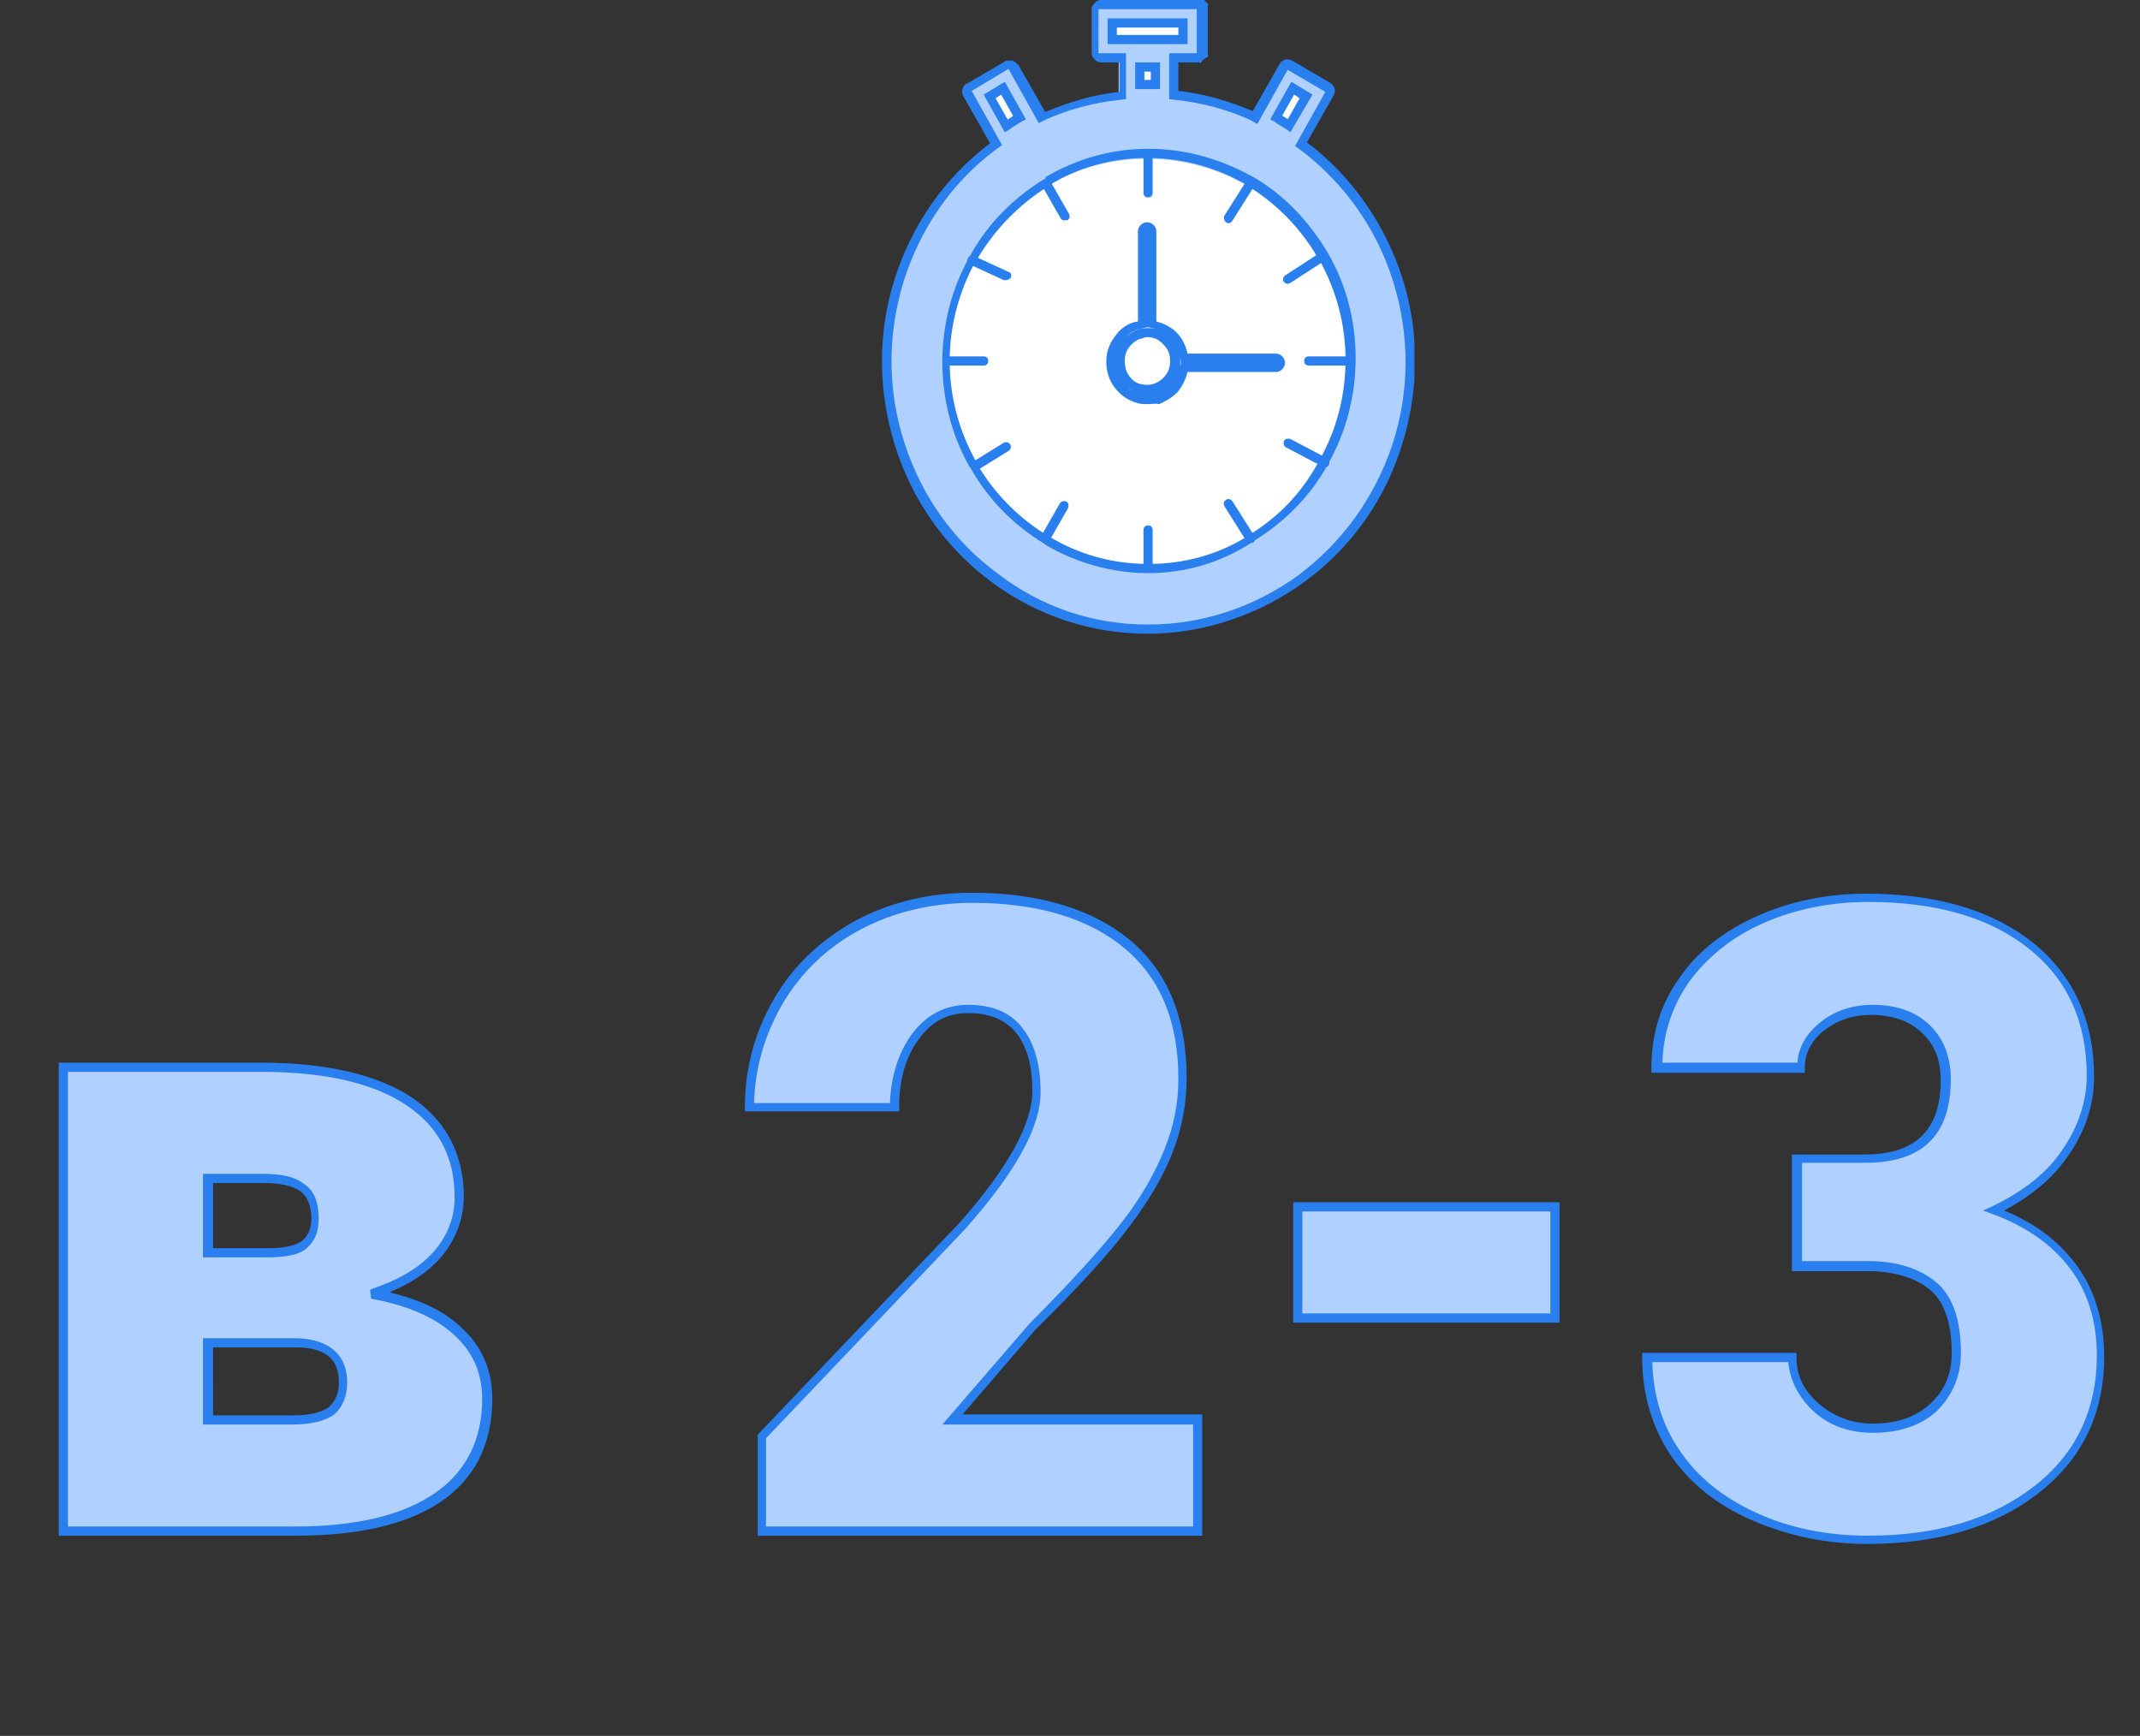 <?xml version="1.0" encoding="UTF-8"?> <!-- Generator: Adobe Illustrator 26.5.0, SVG Export Plug-In . SVG Version: 6.00 Build 0) --> <svg xmlns="http://www.w3.org/2000/svg" xmlns:xlink="http://www.w3.org/1999/xlink" id="Слой_1" x="0px" y="0px" viewBox="0 0 233 189" style="enable-background:new 0 0 233 189;" xml:space="preserve"><rect x="0" y="0" width="233" height="189" fill="#333333" stroke="none"/> <style type="text/css"> .st0{clip-path:url(#SVGID_00000045603435335750021070000009253719233987009204_);} .st1{fill:#B0D0FF;} .st2{fill:#2A7FEE;} .st3{fill:#FFFFFF;} .st4{fill:#B0CEFF;} </style> <g> <defs> <rect id="SVGID_1_" x="96" width="58" height="69"></rect> </defs> <clipPath id="SVGID_00000083080891590099060940000012433217366197760953_"> <use xlink:href="#SVGID_1_" style="overflow:visible;"></use> </clipPath> <g style="clip-path:url(#SVGID_00000083080891590099060940000012433217366197760953_);"> <g> <path class="st1" d="M141.7,15.3l-0.2,0.4l0.3,0.3c4.8,3.6,8.4,8.8,10.2,14.6c1.8,5.8,1.8,12.1-0.1,18 c-1.9,5.8-5.5,10.9-10.4,14.5c-4.9,3.6-10.7,5.5-16.7,5.5c-6,0-11.8-1.9-16.7-5.5c-4.9-3.6-8.5-8.7-10.4-14.5 c-1.9-5.8-1.9-12.1-0.1-18c1.8-5.8,5.4-11,10.2-14.6l0.3-0.3l-0.2-0.4l-2.9-5.1l0,0c-0.1-0.1-0.1-0.3-0.1-0.4 c0-0.1,0.1-0.2,0.2-0.3l4.1-2.4v0c0.1,0,0.1-0.1,0.2-0.1c0.1,0,0.1,0,0.2,0c0.1,0,0.1,0,0.2,0.1c0.1,0,0.1,0.1,0.1,0.2v0l2.9,5.1 l0.2,0.4l0.4-0.2c2.5-1.1,5.2-1.9,8-2.2l0.4-0.1V9.9V6.8V6.3h-0.5h-2c-0.1,0-0.3-0.1-0.3-0.1c-0.1-0.1-0.1-0.2-0.1-0.4V1v0 c0-0.1,0-0.1,0-0.2c0-0.1,0.1-0.1,0.1-0.2c0,0,0.1-0.1,0.2-0.1c0.1,0,0.1,0,0.2,0h0h10.7h0c0.1,0,0.1,0,0.2,0 c0.1,0,0.1,0.1,0.2,0.1l0.4-0.3l-0.4,0.3c0,0,0.1,0.1,0.1,0.2c0,0.1,0,0.1,0,0.2v0v4.8c0,0.1-0.1,0.3-0.1,0.4l0.4,0.3l-0.4-0.3 c-0.1,0.1-0.2,0.1-0.3,0.1h-2h-0.5v0.5v3.1v0.4l0.4,0.1c2.7,0.3,5.4,1.1,8,2.2l0.4,0.2l0.2-0.4l2.9-5.1v0 c0.1-0.1,0.2-0.2,0.3-0.2c0.1,0,0.3,0,0.4,0l4.1,2.4c0.1,0.1,0.2,0.2,0.2,0.3c0,0.1,0,0.3-0.1,0.4L141.7,15.3z"></path> <path class="st2" d="M125,69c-6.1,0-12-1.9-17-5.6c-5-3.7-8.6-8.8-10.5-14.7c-1.9-6-2-12.3-0.1-18.3c1.9-6,5.5-11.1,10.4-14.8 l-2.9-5.1c-0.1-0.2-0.2-0.5-0.1-0.8c0.1-0.3,0.2-0.5,0.5-0.6l4.1-2.4c0.1-0.1,0.2-0.1,0.4-0.1c0.1,0,0.3,0,0.4,0 c0.1,0,0.2,0.1,0.4,0.2c0.1,0.1,0.2,0.2,0.3,0.3l2.9,5.1l0,0c2.6-1.1,5.3-1.9,8.1-2.2V6.8h-2c-0.3,0-0.5-0.1-0.7-0.3 c-0.2-0.2-0.3-0.4-0.3-0.7V1c0-0.1,0-0.3,0.1-0.4c0.1-0.1,0.1-0.2,0.2-0.3c0.1-0.1,0.2-0.2,0.3-0.2c0.1-0.1,0.3-0.1,0.4-0.1h10.7 c0.1,0,0.2,0,0.3,0l0.1-0.1l0.3,0.3c0,0,0,0,0,0l0,0l0,0l0,0c0,0,0,0,0,0l0.3,0.3l-0.1,0.1c0,0.1,0,0.2,0,0.3v4.8 c0,0.1,0,0.2,0,0.3l0.1,0.1L131,6.5c0,0,0,0,0,0l0,0c0,0,0,0,0,0l-0.3,0.4l-0.1-0.1c-0.1,0-0.2,0-0.3,0h-2v3.1 c2.8,0.3,5.5,1.1,8.1,2.2l2.9-5.1c0.1-0.2,0.3-0.4,0.6-0.5c0.3-0.1,0.5,0,0.8,0.1l4.1,2.4c0.2,0.1,0.4,0.4,0.5,0.6 c0.1,0.3,0,0.5-0.1,0.8l-2.9,5.1c4.9,3.7,8.5,8.9,10.4,14.8c1.9,6,1.8,12.3-0.1,18.3c-1.9,6-5.6,11.1-10.5,14.7S131.1,69,125,69z M109.8,7.5l-4,2.4l3.3,5.9l-0.7,0.5c-4.8,3.6-8.2,8.6-10,14.3c-1.8,5.8-1.8,11.9,0.1,17.7c1.9,5.8,5.4,10.7,10.2,14.2 C113.4,66.1,119,68,125,68c5.9,0,11.6-1.9,16.4-5.4c4.8-3.6,8.3-8.5,10.2-14.2c1.9-5.8,1.9-11.9,0.1-17.7 c-1.8-5.8-5.3-10.7-10-14.3l-0.7-0.5l3.3-5.9l-4.1-2.4l-3.3,5.9L136,13c-2.5-1.1-5.1-1.8-7.8-2.1l-0.9-0.1v-5h3l0-4.8l0,0 l-10.7,0l0,4.8l3,0v5l-0.9,0.1c-2.7,0.3-5.3,1-7.8,2.1l-0.8,0.4L109.8,7.5z"></path> </g> <g> <path class="st3" d="M142.2,10.5l-1.8,3.2c-0.5-0.3-1-0.6-1.5-0.9l1.8-3.2L142.2,10.5z M121.1,2.5h7.7v1.8h-7.7V2.5z M124.1,7.3 h1.7v1.9c-0.3,0-0.6,0-0.8,0c-0.3,0-0.6,0-0.8,0V7.3z M109.6,13.7l-1.8-3.2l1.5-0.9l1.8,3.2C110.5,13.1,110.1,13.4,109.6,13.7z"></path> <path class="st2" d="M109.4,14.4l-2.3-4.1l2.3-1.4l2.3,4.1l-0.4,0.2c-0.5,0.3-1,0.6-1.4,0.9L109.4,14.4z M108.4,10.7l1.3,2.3 c0.2-0.1,0.4-0.2,0.6-0.4l-1.3-2.3L108.4,10.7z M140.5,14.4l-0.4-0.3c-0.5-0.3-1-0.6-1.4-0.9l-0.4-0.2l2.3-4.1l2.3,1.4 L140.5,14.4z M139.6,12.6c0.2,0.1,0.4,0.2,0.6,0.4l1.3-2.3l-0.6-0.4L139.6,12.6z M126.3,9.7l-0.5,0c-0.5,0-1.1,0-1.7,0l-0.5,0 V6.8h2.7V9.7z M125,8.7c0.1,0,0.2,0,0.3,0V7.8h-0.7v0.9C124.7,8.7,124.8,8.7,125,8.7z M129.3,4.8h-8.7V2h8.7V4.8z M121.6,3.8h6.7 V3h-6.7V3.8z"></path> </g> <g> <path class="st3" d="M144,50.5L144,50.5L144,50.5C144,50.6,144,50.6,144,50.5C144,50.6,144,50.6,144,50.5 c-0.1,0.1-0.1,0.1-0.1,0.1l0,0l0,0c-1.9,3.3-4.6,6.1-7.8,8l0,0l0,0c0,0,0,0,0,0c0,0,0,0,0,0c0,0,0,0,0,0l0,0l0,0 c-3.3,2-7.1,3-11,3.1c-3.9,0-7.7-1-11-3l0,0l0,0c0,0,0,0-0.1,0c0,0,0,0,0,0l0,0l0,0c-3.2-1.9-5.9-4.7-7.8-8l0,0l0,0c0,0,0,0,0,0 c0,0,0,0,0,0l0,0l0,0c-1.9-3.4-3-7.3-3-11.2c0-3.9,1-7.8,2.9-11.2l0,0l0,0c0,0,0,0,0,0l0,0l0,0c1.9-3.3,4.6-6.1,7.8-8l0,0l0,0 c0,0,0,0,0,0c0,0,0,0,0,0l0,0l0,0c3.3-2,7.1-3,11-3c3.8,0,7.6,1,11,3l0,0l0,0c0,0,0,0,0,0c0,0,0,0,0,0l0,0l0,0 c3.2,1.9,5.9,4.7,7.8,8l0,0l0,0c0,0,0,0,0,0c0,0,0,0,0,0l0,0l0,0c1.9,3.4,3,7.3,3,11.2C147,43.2,146,47.1,144,50.5z"></path> <path class="st2" d="M125,62.4c-3.9,0-7.8-1.1-11.2-3.1l-0.1-0.1c-3.3-2-6.1-4.8-8-8.2l0.4-0.3l-0.5,0.2c-2-3.5-3-7.5-3-11.5 c0-4,1-8,3-11.5c0-0.1,0.1-0.1,0.1-0.2c1.9-3.4,4.7-6.2,8-8.2l0.1-0.1l0.2,0.4l-0.2-0.5c3.4-2,7.2-3.1,11.2-3.1c0,0,0,0,0.1,0 c3.9,0,7.8,1.1,11.2,3l0.2,0.1c3.3,1.9,6,4.8,8,8.1l0.1,0.2c2,3.4,3,7.4,3,11.4c0,4-1,8-3,11.5l-0.1,0.2c-1.9,3.4-4.7,6.2-8,8.2 l-0.1,0.1C132.9,61.3,129,62.4,125,62.4C125,62.4,125,62.4,125,62.4z M114.2,58.4L114.2,58.4c3.3,2,7,3,10.8,3c0,0,0,0,0.1,0 c3.8,0,7.5-1,10.7-3l0.1-0.1c3.2-1.9,5.8-4.6,7.6-7.9l0.1-0.2c1.9-3.3,2.9-7.1,2.9-11c0-3.9-1-7.6-2.9-11l-0.1-0.1 c-1.9-3.3-4.6-6-7.7-7.9l-0.1-0.1c-3.3-1.9-7-2.9-10.8-2.9c-3.8,0-7.5,1-10.7,3l-0.1,0.1c-3.2,2-5.8,4.7-7.7,7.9l-0.1,0.1 c-1.9,3.4-2.9,7.2-2.9,11c0,3.9,1,7.6,2.9,11l0,0.1C108.3,53.8,111,56.5,114.2,58.4L114.2,58.4z M106.3,28.4L106.3,28.4 C106.3,28.4,106.3,28.4,106.3,28.4z"></path> </g> <path class="st2" d="M109.5,30.5c-0.1,0-0.1,0-0.2,0l-3.7-1.7c-0.3-0.1-0.4-0.4-0.2-0.7c0.1-0.2,0.4-0.4,0.7-0.2l3.7,1.7 c0.3,0.1,0.4,0.4,0.2,0.7C109.9,30.4,109.7,30.5,109.5,30.5z"></path> <path class="st2" d="M106.1,51.2c-0.2,0-0.3-0.1-0.4-0.2c-0.1-0.2-0.1-0.5,0.2-0.7l3.4-2.1c0.2-0.1,0.5-0.1,0.7,0.2 c0.1,0.2,0.1,0.5-0.2,0.7l-3.4,2.1C106.3,51.2,106.2,51.2,106.1,51.2z"></path> <path class="st2" d="M113.9,59.1c-0.1,0-0.2,0-0.3-0.1c-0.2-0.1-0.3-0.4-0.2-0.7l2-3.5c0.1-0.2,0.4-0.3,0.7-0.2 c0.2,0.1,0.3,0.4,0.2,0.7l-2,3.5C114.2,59.1,114,59.1,113.9,59.1z"></path> <path class="st2" d="M125,62.3c-0.3,0-0.5-0.2-0.5-0.5v-4.1c0-0.3,0.2-0.5,0.5-0.5s0.5,0.2,0.5,0.5v4.1 C125.5,62,125.3,62.3,125,62.3z"></path> <path class="st2" d="M125,21.5c-0.3,0-0.5-0.2-0.5-0.5v-4.1c0-0.3,0.2-0.5,0.5-0.5s0.5,0.2,0.5,0.5V21 C125.5,21.3,125.3,21.5,125,21.5z"></path> <path class="st2" d="M133.8,24.3c-0.1,0-0.2,0-0.3-0.1c-0.2-0.1-0.3-0.5-0.2-0.7l2.4-3.8c0.1-0.2,0.5-0.3,0.7-0.2 c0.2,0.1,0.3,0.5,0.2,0.7l-2.4,3.8C134.1,24.2,133.9,24.3,133.8,24.3z"></path> <path class="st2" d="M140.2,30.9c-0.2,0-0.3-0.1-0.4-0.2c-0.2-0.2-0.1-0.5,0.1-0.7l3.7-2.4c0.2-0.1,0.5-0.1,0.7,0.1 c0.2,0.2,0.1,0.5-0.1,0.7l-3.7,2.4C140.4,30.8,140.3,30.9,140.2,30.9z"></path> <path class="st2" d="M146.9,39.8h-4.4c-0.3,0-0.5-0.2-0.5-0.5s0.2-0.5,0.5-0.5h4.4c0.3,0,0.5,0.2,0.5,0.5S147.2,39.8,146.9,39.8z"></path> <path class="st2" d="M144.2,50.9c-0.1,0-0.2,0-0.2-0.1l-4-2.1c-0.2-0.1-0.3-0.4-0.2-0.7c0.1-0.2,0.4-0.3,0.7-0.2l4,2.1 c0.2,0.1,0.3,0.4,0.2,0.7C144.6,50.8,144.4,50.9,144.2,50.9z"></path> <path class="st2" d="M136.1,59.1c-0.2,0-0.3-0.1-0.4-0.2l-2.4-3.8c-0.1-0.2-0.1-0.5,0.2-0.7c0.2-0.1,0.5-0.1,0.7,0.2l2.4,3.8 c0.1,0.2,0.1,0.5-0.2,0.7C136.3,59.1,136.2,59.1,136.1,59.1z"></path> <path class="st2" d="M115.9,24c-0.2,0-0.3-0.1-0.4-0.2l-2-3.5c-0.1-0.2-0.1-0.5,0.2-0.7c0.2-0.1,0.5-0.1,0.7,0.2l2,3.5 c0.1,0.2,0.1,0.5-0.2,0.7C116.1,23.9,116,24,115.9,24z"></path> <path class="st2" d="M107.1,39.8h-4c-0.3,0-0.5-0.2-0.5-0.5s0.2-0.5,0.5-0.5h4c0.3,0,0.5,0.2,0.5,0.5S107.4,39.8,107.1,39.8z"></path> <g> <path class="st4" d="M128.9,38.4l0.1,0.4h0.4h9.6c0.1,0,0.3,0.1,0.3,0.1c0.1,0.1,0.1,0.2,0.1,0.4c0,0.1-0.1,0.3-0.1,0.4 c-0.1,0.1-0.2,0.1-0.3,0.1h-9.6H129l-0.1,0.4c-0.2,0.7-0.5,1.4-1,1.9c-0.5,0.5-1.1,0.9-1.8,1.1c-0.7,0.2-1.4,0.2-2.1,0 c-0.7-0.2-1.3-0.6-1.8-1.1c-0.5-0.5-0.9-1.2-1.1-1.9c-0.2-0.7-0.2-1.5,0-2.2c0.2-0.7,0.6-1.4,1.1-1.9c0.5-0.5,1.2-0.9,1.9-1 l0.4-0.1v-0.4v-9.8c0-0.1,0.1-0.3,0.1-0.4c0.1-0.1,0.2-0.1,0.3-0.1c0.1,0,0.3,0.1,0.3,0.1c0.1,0.1,0.1,0.2,0.1,0.4v9.8v0.4 l0.4,0.1c0.7,0.2,1.4,0.6,2,1.1C128.3,37,128.7,37.7,128.9,38.4z M125,42.5L125,42.5c0.8,0,1.6-0.3,2.2-0.9 c0.6-0.6,0.9-1.4,0.9-2.2v0c0-0.6-0.2-1.2-0.5-1.7c-0.3-0.5-0.8-0.9-1.4-1.1c-0.6-0.2-1.2-0.3-1.8-0.2c-0.6,0.1-1.1,0.4-1.6,0.9 c-0.4,0.4-0.7,1-0.8,1.6c-0.1,0.6-0.1,1.2,0.2,1.8c0.2,0.6,0.6,1.1,1.1,1.4C123.8,42.3,124.4,42.5,125,42.5z"></path> <path class="st2" d="M125,44c-0.4,0-0.8,0-1.1-0.1c-0.8-0.2-1.5-0.6-2.1-1.2c-0.6-0.6-1-1.3-1.2-2.1c-0.2-0.8-0.2-1.6,0-2.4 c0.2-0.8,0.7-1.5,1.2-2.1c0.6-0.6,1.3-1,2.1-1.1v-9.8c0-0.3,0.1-0.5,0.3-0.7c0.4-0.4,1-0.4,1.4,0c0.2,0.2,0.3,0.4,0.3,0.7v9.8 c0.8,0.2,1.6,0.6,2.2,1.2c0.6,0.6,1,1.4,1.2,2.3v0h9.6c0.3,0,0.5,0.1,0.7,0.3c0.2,0.2,0.3,0.4,0.3,0.7c0,0.3-0.1,0.5-0.3,0.7 c-0.2,0.2-0.4,0.3-0.7,0.3h-9.6c-0.2,0.8-0.6,1.6-1.1,2.2c-0.6,0.6-1.3,1-2,1.3C125.8,43.9,125.4,44,125,44z M122.1,41.4 c0.1,0.2,0.3,0.4,0.4,0.5c0.4,0.5,1,0.8,1.6,0.9c0.6,0.2,1.2,0.2,1.9,0c0.6-0.2,1.2-0.5,1.6-1c0.1-0.1,0.2-0.2,0.3-0.3 c-0.1,0.1-0.2,0.3-0.3,0.4c-0.7,0.7-1.6,1.1-2.5,1.1h0c0,0,0,0,0,0c-0.7,0-1.4-0.2-2-0.6C122.6,42.1,122.3,41.8,122.1,41.4z M125,36.7c-0.2,0-0.3,0-0.5,0.1c-0.5,0.1-0.9,0.3-1.3,0.7c-0.4,0.4-0.6,0.8-0.7,1.3c-0.1,0.5,0,1,0.1,1.5 c0.2,0.5,0.5,0.9,0.9,1.2c0.4,0.3,0.9,0.4,1.4,0.4c0,0,0,0,0,0l0,0c0.7,0,1.3-0.3,1.8-0.8c0.5-0.5,0.7-1.1,0.7-1.8 c0-0.5-0.1-1-0.4-1.4c-0.3-0.4-0.7-0.8-1.1-1C125.6,36.8,125.3,36.7,125,36.7z M128.5,38.9c0,0.2,0,0.3,0,0.5c0,0.2,0,0.3,0,0.5 l0.1-0.4h10.4l-10.4,0L128.5,38.9z M125,35.6l-0.8,0.2c-0.6,0.1-1.2,0.4-1.6,0.9c-0.1,0.1-0.3,0.3-0.4,0.4 c0.1-0.1,0.2-0.2,0.3-0.3c0.5-0.5,1.1-0.9,1.8-1c0.7-0.1,1.4-0.1,2.1,0.2c0.5,0.2,0.9,0.5,1.2,0.9c0,0-0.1-0.1-0.1-0.1 c-0.5-0.5-1.1-0.8-1.7-1L125,35.6z"></path> </g> </g> </g> <g> <g> <path class="st1" d="M6.9,166.7v-50.5h21.6c6.9,0,12.2,1.2,15.9,3.6s5.5,5.9,5.5,10.5c0,2.3-0.8,4.4-2.4,6.3 c-1.6,1.9-4,3.3-7.1,4.3c4,0.7,7.1,2,9.3,4c2.2,2,3.3,4.4,3.3,7.4c0,4.8-1.8,8.3-5.4,10.8c-3.6,2.4-8.8,3.6-15.5,3.7H6.9z M22.7,136.4h6.5c1.9,0,3.2-0.3,4-0.9c0.8-0.6,1.1-1.6,1.1-2.8c0-1.6-0.5-2.7-1.4-3.4c-0.9-0.6-2.4-1-4.3-1h-5.9V136.4z M22.7,146.1v8.4h9.2c2,0,3.4-0.3,4.2-1c0.8-0.7,1.3-1.7,1.3-3.1c0-2.8-1.6-4.2-4.9-4.3H22.7z"></path> <path class="st2" d="M6.9,167.2H6.4v-51.5h22.1c7,0,12.5,1.3,16.2,3.7c3.8,2.5,5.8,6.2,5.8,10.9c0,2.4-0.9,4.7-2.5,6.6 c-1.4,1.6-3.2,2.8-5.6,3.8c3.3,0.8,5.9,2,7.8,3.8c2.3,2.1,3.4,4.7,3.4,7.8c0,4.9-1.9,8.7-5.6,11.2c-3.7,2.5-9,3.7-15.8,3.7H6.9z M7.4,166.2h24.7c6.6,0,11.7-1.2,15.2-3.6c3.4-2.3,5.2-5.8,5.2-10.3c0-2.8-1-5.1-3.1-7c-2.1-1.9-5.1-3.2-9-3.9l-0.1-1 c3-1,5.3-2.3,6.9-4.1c1.5-1.7,2.3-3.7,2.3-5.9c0-4.4-1.7-7.7-5.3-10.1c-3.6-2.4-8.9-3.6-15.7-3.6H7.4V166.2z M31.8,155.1h-9.7 v-9.4h10.3c4.4,0.2,5.4,2.7,5.4,4.8c0,1.5-0.5,2.7-1.4,3.5C35.4,154.7,33.9,155.1,31.8,155.1z M23.2,154.1h8.7 c1.8,0,3.1-0.3,3.9-0.9c0.7-0.6,1.1-1.5,1.1-2.7c0-2.5-1.4-3.7-4.4-3.8h-9.3V154.1z M29.1,136.9h-7v-9.1h6.4 c2.1,0,3.6,0.3,4.6,1.1c1.1,0.7,1.6,2,1.6,3.8c0,1.4-0.4,2.4-1.3,3.2C32.6,136.6,31.2,136.9,29.1,136.9z M23.2,135.9h6 c1.8,0,3-0.3,3.7-0.8c0.6-0.5,1-1.3,1-2.4c0-1.4-0.4-2.4-1.2-3c-0.8-0.6-2.2-0.9-4.1-0.9h-5.4V135.9z"></path> </g> <g> <path class="st1" d="M130.4,166.7H83v-10.3l21.8-23c5.4-6.1,8.1-11,8.1-14.6c0-2.9-0.6-5.1-1.9-6.7c-1.3-1.5-3.1-2.3-5.6-2.3 c-2.4,0-4.3,1-5.8,3.1c-1.5,2-2.2,4.6-2.2,7.6H81.6c0-4.2,1-8,3.1-11.5c2.1-3.5,5-6.3,8.7-8.3c3.7-2,7.8-3,12.4-3 c7.3,0,13,1.7,17,5.1c4,3.4,5.9,8.3,5.9,14.6c0,2.7-0.5,5.3-1.5,7.8c-1,2.5-2.5,5.2-4.6,8c-2.1,2.8-5.5,6.5-10.1,11.2l-8.8,10.1 h26.7V166.7z"></path> <path class="st2" d="M130.9,167.2H82.5v-11l22-23.1c5.3-6,7.9-10.8,7.9-14.3c0-2.8-0.6-4.9-1.8-6.4c-1.2-1.4-2.9-2.1-5.2-2.1 c-2.2,0-4,0.9-5.4,2.9c-1.4,1.9-2.1,4.4-2.1,7.3v0.5H81.1v-0.5c0-4.2,1.1-8.2,3.2-11.8c2.1-3.6,5.1-6.4,8.9-8.5c3.8-2,8-3,12.6-3 c7.4,0,13.2,1.8,17.3,5.2c4.1,3.5,6.1,8.5,6.1,15c0,2.7-0.5,5.4-1.5,8c-1,2.6-2.6,5.3-4.7,8.1c-2.1,2.8-5.5,6.6-10.2,11.2l-8,9.3 h26.1V167.2z M83.5,166.2h46.4v-11.1h-27.3l9.5-11c4.6-4.6,8-8.4,10.1-11.1c2.1-2.7,3.6-5.4,4.6-7.9c1-2.5,1.5-5,1.5-7.6 c0-6.2-1.9-10.9-5.8-14.2c-3.9-3.3-9.5-5-16.6-5c-4.5,0-8.6,1-12.2,2.9c-3.6,1.9-6.5,4.7-8.5,8.1c-1.9,3.3-3,6.9-3.1,10.8h14.8 c0.1-2.9,0.9-5.4,2.3-7.4c1.6-2.2,3.7-3.3,6.2-3.3c2.6,0,4.6,0.8,5.9,2.5c1.3,1.6,2,4,2,7c0,3.8-2.7,8.7-8.2,14.9l-21.7,22.8 V166.2z"></path> </g> <g> <path class="st1" d="M169.3,143.5h-28v-12.1h28V143.5z"></path> <path class="st2" d="M169.8,144h-29v-13.1h29V144z M141.8,143h27v-11.1h-27V143z"></path> </g> <g> <path class="st1" d="M195.7,126.1h7.4c5.9,0,8.8-2.9,8.8-8.6c0-2.2-0.7-4.1-2.1-5.5c-1.4-1.4-3.4-2.1-5.9-2.1 c-2.1,0-3.9,0.6-5.4,1.8c-1.5,1.2-2.3,2.7-2.3,4.5h-15.7c0-3.6,1-6.8,3-9.6c2-2.8,4.8-5,8.3-6.6s7.4-2.4,11.6-2.4 c7.6,0,13.5,1.7,17.8,5.2c4.3,3.5,6.5,8.2,6.5,14.2c0,2.9-0.9,5.7-2.7,8.3c-1.8,2.6-4.4,4.7-7.8,6.3c3.6,1.3,6.4,3.3,8.5,5.9 c2.1,2.7,3.1,5.9,3.1,9.9c0,6.1-2.3,10.9-7,14.6c-4.7,3.6-10.8,5.5-18.4,5.5c-4.4,0-8.6-0.8-12.4-2.5s-6.7-4-8.7-7 c-2-3-2.9-6.4-2.9-10.2h15.8c0,2.1,0.8,3.9,2.5,5.4c1.7,1.5,3.7,2.3,6.2,2.3c2.8,0,5-0.8,6.6-2.3c1.6-1.5,2.5-3.5,2.5-5.9 c0-3.4-0.9-5.8-2.6-7.3c-1.7-1.4-4.1-2.1-7.1-2.1h-7.7V126.1z"></path> <path class="st2" d="M203.3,168.1c-4.5,0-8.7-0.9-12.6-2.6c-3.9-1.7-6.9-4.2-8.9-7.2c-2-3.1-3-6.6-3-10.5v-0.5h16.8v0.5 c0,2,0.8,3.6,2.4,5c1.6,1.4,3.6,2.2,5.9,2.2c2.6,0,4.7-0.7,6.3-2.2c1.6-1.5,2.3-3.3,2.3-5.5c0-3.2-0.8-5.6-2.4-6.9 c-1.6-1.3-3.9-2-6.8-2h-8.2v-12.7h7.9c5.6,0,8.3-2.7,8.3-8.1c0-2.1-0.6-3.8-2-5.1c-1.3-1.3-3.2-2-5.6-2c-2,0-3.7,0.6-5.1,1.7 c-1.4,1.1-2.1,2.5-2.1,4.1v0.5h-16.7v-0.5c0-3.7,1-7,3.1-9.9c2-2.9,4.9-5.1,8.5-6.7c3.6-1.6,7.6-2.4,11.8-2.4 c7.6,0,13.7,1.8,18.1,5.3c4.4,3.5,6.7,8.5,6.7,14.6c0,3-0.9,5.9-2.8,8.6c-1.6,2.4-4,4.4-7,6c3.2,1.3,5.8,3.2,7.7,5.7 c2.1,2.7,3.2,6.2,3.2,10.2c0,6.2-2.4,11.2-7.2,14.9C217.3,166.2,211,168.1,203.3,168.1z M179.9,148.3c0.1,3.5,1,6.7,2.9,9.5 c1.9,2.9,4.7,5.2,8.4,6.9c3.7,1.7,7.8,2.5,12.2,2.5c7.4,0,13.5-1.8,18.1-5.4c4.5-3.5,6.8-8.3,6.8-14.2c0-3.8-1-7-3-9.6 c-2-2.6-4.8-4.5-8.3-5.8l-1.1-0.4l1.1-0.5c3.3-1.6,5.9-3.6,7.6-6.2c1.7-2.5,2.6-5.2,2.6-8c0-5.8-2.1-10.5-6.3-13.8 c-4.2-3.4-10.1-5.1-17.5-5.1c-4.1,0-8,0.8-11.4,2.3c-3.4,1.5-6.1,3.7-8.1,6.4c-1.8,2.6-2.8,5.5-2.9,8.8h14.7 c0.1-1.7,1-3.2,2.5-4.4c1.6-1.3,3.6-1.9,5.7-1.9c2.7,0,4.8,0.8,6.3,2.3c1.5,1.5,2.2,3.5,2.2,5.8c0,6.1-3.1,9.1-9.3,9.1h-6.9v10.7 h7.2c3.1,0,5.6,0.8,7.4,2.3c1.8,1.5,2.7,4.1,2.7,7.7c0,2.5-0.9,4.6-2.6,6.3c-1.7,1.6-4.1,2.4-7,2.4c-2.6,0-4.8-0.8-6.5-2.4 c-1.6-1.5-2.5-3.3-2.7-5.3H179.9z"></path> </g> </g> </svg> 